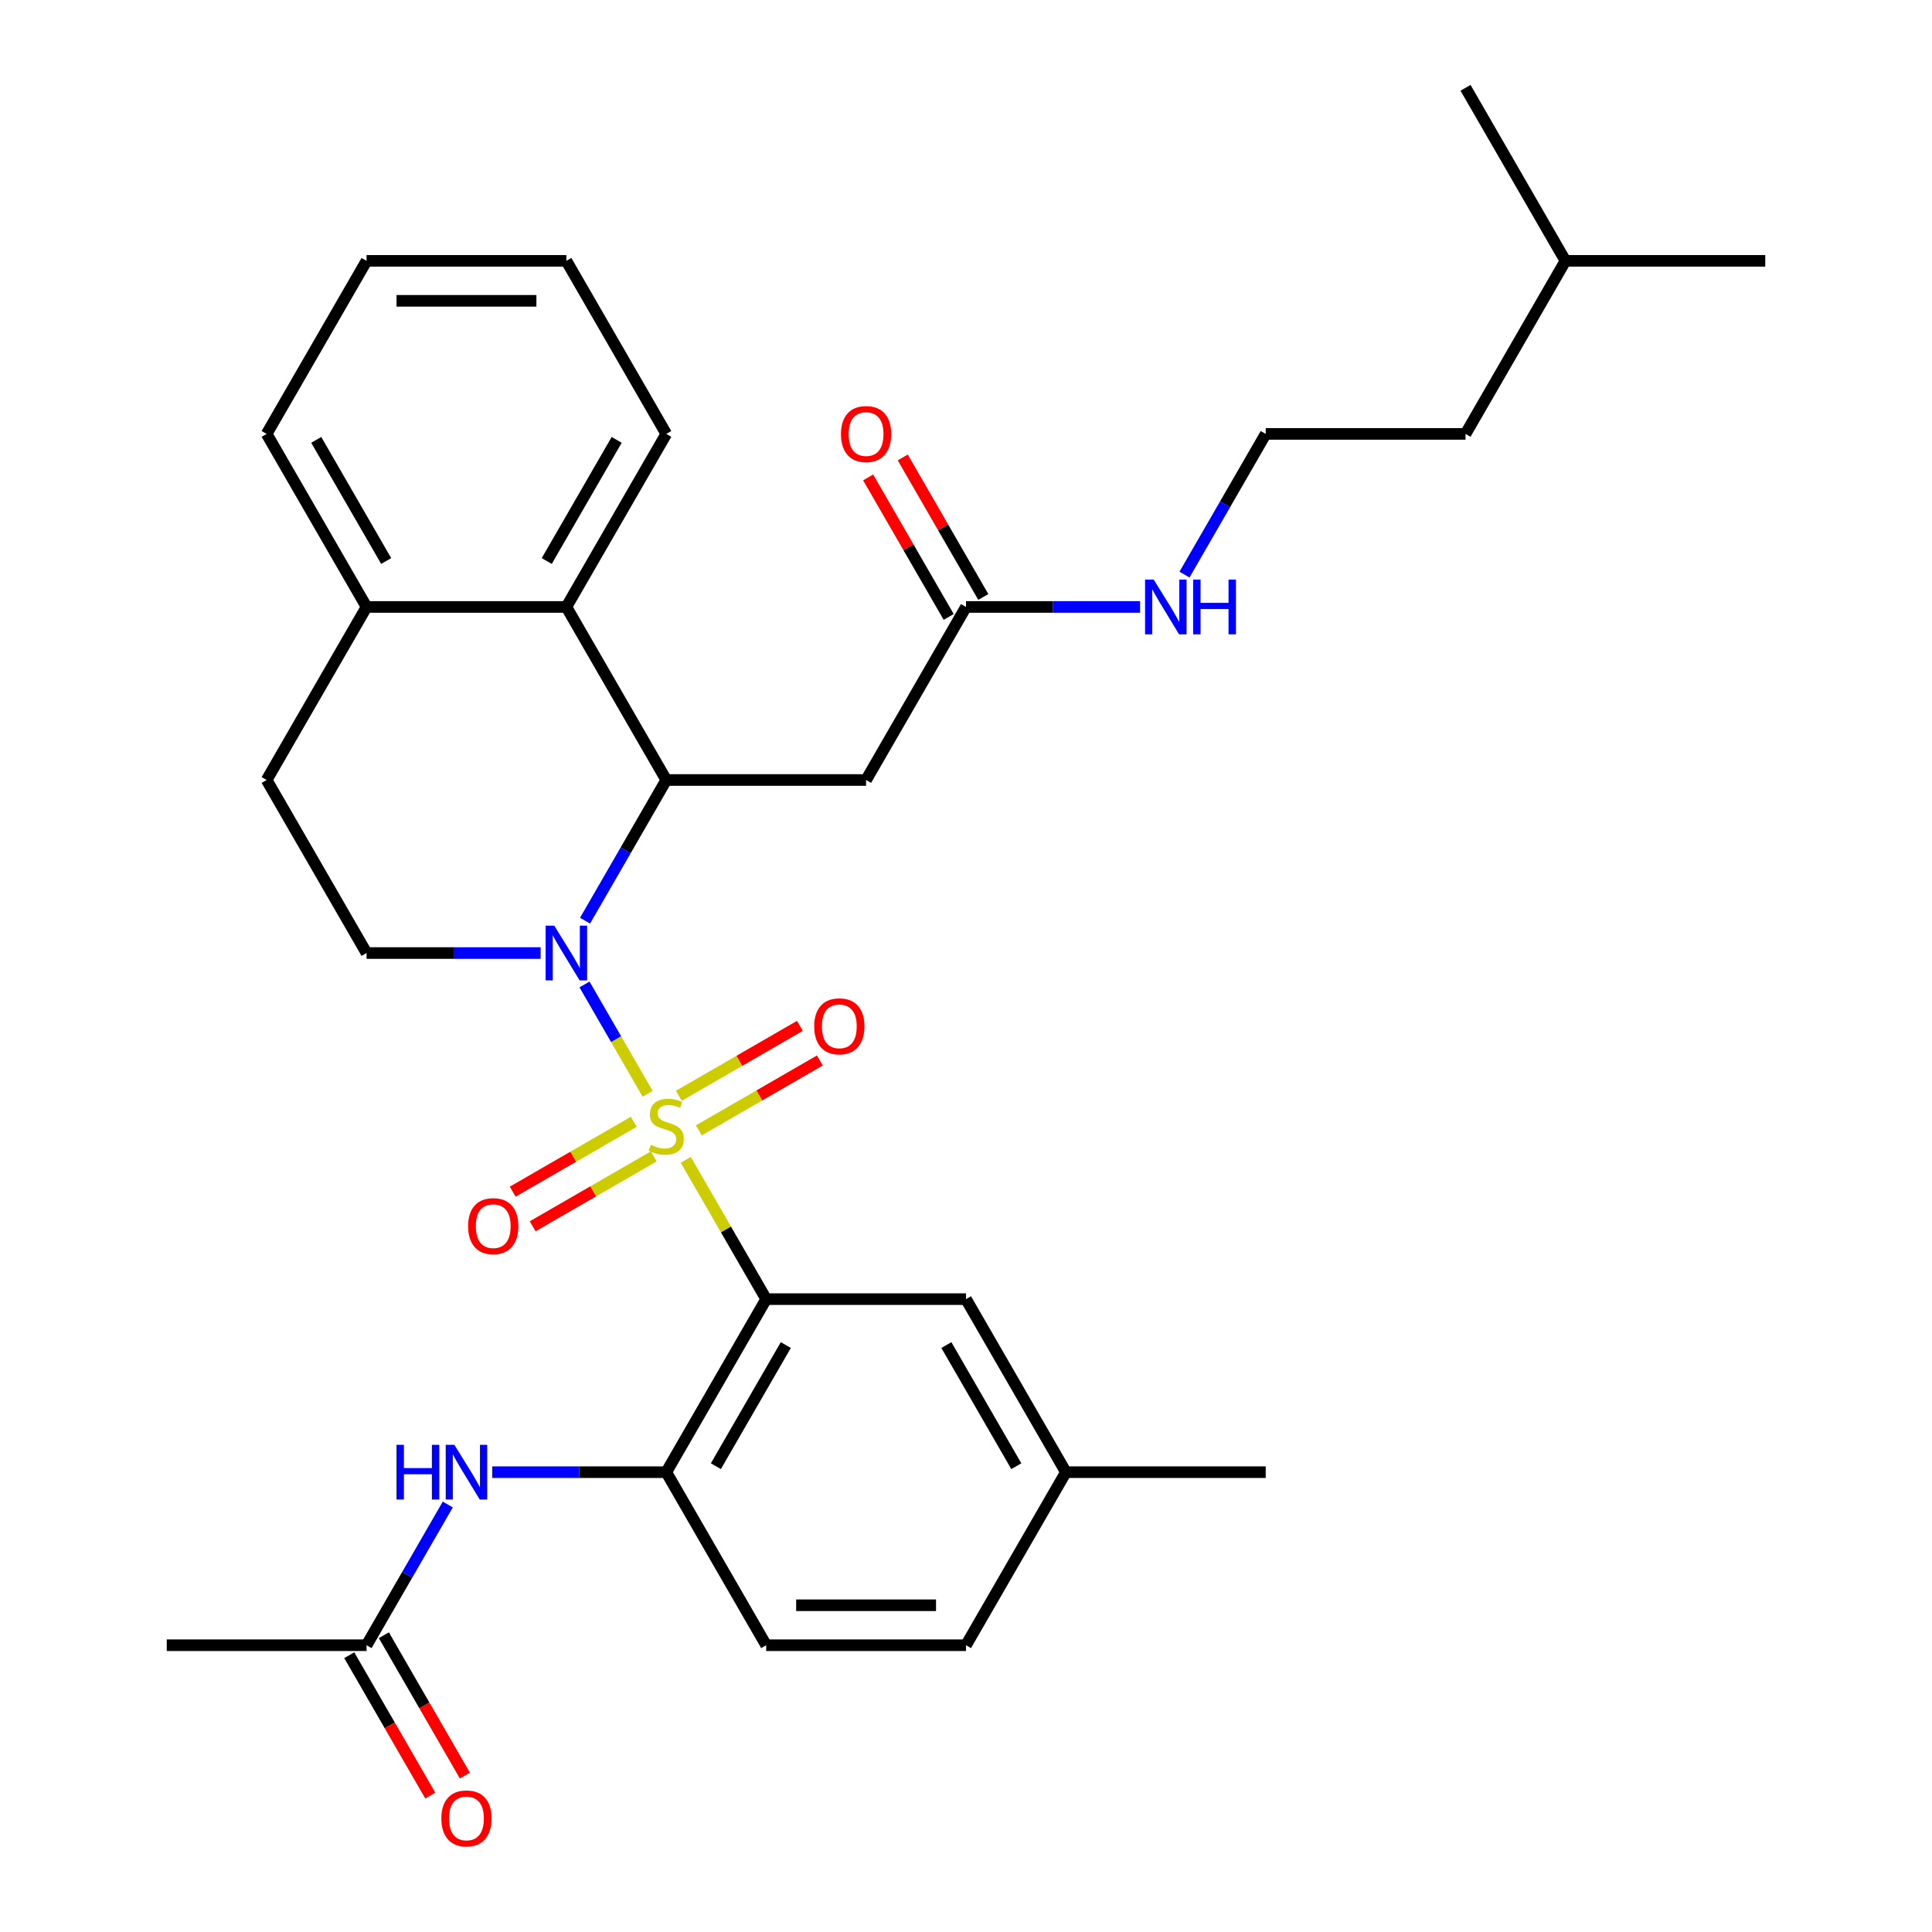<?xml version='1.0' encoding='iso-8859-1'?>
<svg version='1.1' baseProfile='full'
              xmlns='http://www.w3.org/2000/svg'
                      xmlns:rdkit='http://www.rdkit.org/xml'
                      xmlns:xlink='http://www.w3.org/1999/xlink'
                  xml:space='preserve'
width='1000px' height='1000px' viewBox='0 0 1000 1000'>
<!-- END OF HEADER -->
<rect style='opacity:1.0;fill:#FFFFFF;stroke:none' width='1000' height='1000' x='0' y='0'> </rect>
<path class='bond-0' d='M 335.219,566.154 L 318.881,537.855' style='fill:none;fill-rule:evenodd;stroke:#CCCC00;stroke-width:6px;stroke-linecap:butt;stroke-linejoin:miter;stroke-opacity:1' />
<path class='bond-0' d='M 318.881,537.855 L 302.542,509.556' style='fill:none;fill-rule:evenodd;stroke:#0000FF;stroke-width:6px;stroke-linecap:butt;stroke-linejoin:miter;stroke-opacity:1' />
<path class='bond-1' d='M 354.948,600.326 L 375.762,636.376' style='fill:none;fill-rule:evenodd;stroke:#CCCC00;stroke-width:6px;stroke-linecap:butt;stroke-linejoin:miter;stroke-opacity:1' />
<path class='bond-1' d='M 375.762,636.376 L 396.576,672.427' style='fill:none;fill-rule:evenodd;stroke:#000000;stroke-width:6px;stroke-linecap:butt;stroke-linejoin:miter;stroke-opacity:1' />
<path class='bond-8' d='M 361.701,585.082 L 393.028,566.995' style='fill:none;fill-rule:evenodd;stroke:#CCCC00;stroke-width:6px;stroke-linecap:butt;stroke-linejoin:miter;stroke-opacity:1' />
<path class='bond-8' d='M 393.028,566.995 L 424.354,548.909' style='fill:none;fill-rule:evenodd;stroke:#FF0000;stroke-width:6px;stroke-linecap:butt;stroke-linejoin:miter;stroke-opacity:1' />
<path class='bond-8' d='M 351.359,567.168 L 382.685,549.082' style='fill:none;fill-rule:evenodd;stroke:#CCCC00;stroke-width:6px;stroke-linecap:butt;stroke-linejoin:miter;stroke-opacity:1' />
<path class='bond-8' d='M 382.685,549.082 L 414.012,530.995' style='fill:none;fill-rule:evenodd;stroke:#FF0000;stroke-width:6px;stroke-linecap:butt;stroke-linejoin:miter;stroke-opacity:1' />
<path class='bond-9' d='M 328.028,580.638 L 296.701,598.725' style='fill:none;fill-rule:evenodd;stroke:#CCCC00;stroke-width:6px;stroke-linecap:butt;stroke-linejoin:miter;stroke-opacity:1' />
<path class='bond-9' d='M 296.701,598.725 L 265.375,616.811' style='fill:none;fill-rule:evenodd;stroke:#FF0000;stroke-width:6px;stroke-linecap:butt;stroke-linejoin:miter;stroke-opacity:1' />
<path class='bond-9' d='M 338.37,598.552 L 307.043,616.638' style='fill:none;fill-rule:evenodd;stroke:#CCCC00;stroke-width:6px;stroke-linecap:butt;stroke-linejoin:miter;stroke-opacity:1' />
<path class='bond-9' d='M 307.043,616.638 L 275.717,634.725' style='fill:none;fill-rule:evenodd;stroke:#FF0000;stroke-width:6px;stroke-linecap:butt;stroke-linejoin:miter;stroke-opacity:1' />
<path class='bond-2' d='M 302.821,476.547 L 323.843,440.136' style='fill:none;fill-rule:evenodd;stroke:#0000FF;stroke-width:6px;stroke-linecap:butt;stroke-linejoin:miter;stroke-opacity:1' />
<path class='bond-2' d='M 323.843,440.136 L 344.864,403.725' style='fill:none;fill-rule:evenodd;stroke:#000000;stroke-width:6px;stroke-linecap:butt;stroke-linejoin:miter;stroke-opacity:1' />
<path class='bond-6' d='M 279.827,493.292 L 234.778,493.292' style='fill:none;fill-rule:evenodd;stroke:#0000FF;stroke-width:6px;stroke-linecap:butt;stroke-linejoin:miter;stroke-opacity:1' />
<path class='bond-6' d='M 234.778,493.292 L 189.729,493.292' style='fill:none;fill-rule:evenodd;stroke:#000000;stroke-width:6px;stroke-linecap:butt;stroke-linejoin:miter;stroke-opacity:1' />
<path class='bond-3' d='M 396.576,672.427 L 344.864,761.995' style='fill:none;fill-rule:evenodd;stroke:#000000;stroke-width:6px;stroke-linecap:butt;stroke-linejoin:miter;stroke-opacity:1' />
<path class='bond-3' d='M 406.733,696.205 L 370.535,758.902' style='fill:none;fill-rule:evenodd;stroke:#000000;stroke-width:6px;stroke-linecap:butt;stroke-linejoin:miter;stroke-opacity:1' />
<path class='bond-11' d='M 396.576,672.427 L 500,672.427' style='fill:none;fill-rule:evenodd;stroke:#000000;stroke-width:6px;stroke-linecap:butt;stroke-linejoin:miter;stroke-opacity:1' />
<path class='bond-4' d='M 344.864,403.725 L 448.288,403.725' style='fill:none;fill-rule:evenodd;stroke:#000000;stroke-width:6px;stroke-linecap:butt;stroke-linejoin:miter;stroke-opacity:1' />
<path class='bond-5' d='M 344.864,403.725 L 293.153,314.157' style='fill:none;fill-rule:evenodd;stroke:#000000;stroke-width:6px;stroke-linecap:butt;stroke-linejoin:miter;stroke-opacity:1' />
<path class='bond-7' d='M 344.864,761.995 L 299.815,761.995' style='fill:none;fill-rule:evenodd;stroke:#000000;stroke-width:6px;stroke-linecap:butt;stroke-linejoin:miter;stroke-opacity:1' />
<path class='bond-7' d='M 299.815,761.995 L 254.766,761.995' style='fill:none;fill-rule:evenodd;stroke:#0000FF;stroke-width:6px;stroke-linecap:butt;stroke-linejoin:miter;stroke-opacity:1' />
<path class='bond-15' d='M 344.864,761.995 L 396.576,851.563' style='fill:none;fill-rule:evenodd;stroke:#000000;stroke-width:6px;stroke-linecap:butt;stroke-linejoin:miter;stroke-opacity:1' />
<path class='bond-10' d='M 448.288,403.725 L 500,314.157' style='fill:none;fill-rule:evenodd;stroke:#000000;stroke-width:6px;stroke-linecap:butt;stroke-linejoin:miter;stroke-opacity:1' />
<path class='bond-22' d='M 293.153,314.157 L 344.864,224.59' style='fill:none;fill-rule:evenodd;stroke:#000000;stroke-width:6px;stroke-linecap:butt;stroke-linejoin:miter;stroke-opacity:1' />
<path class='bond-22' d='M 282.996,290.38 L 319.194,227.682' style='fill:none;fill-rule:evenodd;stroke:#000000;stroke-width:6px;stroke-linecap:butt;stroke-linejoin:miter;stroke-opacity:1' />
<path class='bond-33' d='M 293.153,314.157 L 189.729,314.157' style='fill:none;fill-rule:evenodd;stroke:#000000;stroke-width:6px;stroke-linecap:butt;stroke-linejoin:miter;stroke-opacity:1' />
<path class='bond-14' d='M 189.729,493.292 L 138.017,403.725' style='fill:none;fill-rule:evenodd;stroke:#000000;stroke-width:6px;stroke-linecap:butt;stroke-linejoin:miter;stroke-opacity:1' />
<path class='bond-12' d='M 231.773,778.741 L 210.751,815.152' style='fill:none;fill-rule:evenodd;stroke:#0000FF;stroke-width:6px;stroke-linecap:butt;stroke-linejoin:miter;stroke-opacity:1' />
<path class='bond-12' d='M 210.751,815.152 L 189.729,851.563' style='fill:none;fill-rule:evenodd;stroke:#000000;stroke-width:6px;stroke-linecap:butt;stroke-linejoin:miter;stroke-opacity:1' />
<path class='bond-16' d='M 508.957,308.986 L 488.108,272.875' style='fill:none;fill-rule:evenodd;stroke:#000000;stroke-width:6px;stroke-linecap:butt;stroke-linejoin:miter;stroke-opacity:1' />
<path class='bond-16' d='M 488.108,272.875 L 467.259,236.764' style='fill:none;fill-rule:evenodd;stroke:#FF0000;stroke-width:6px;stroke-linecap:butt;stroke-linejoin:miter;stroke-opacity:1' />
<path class='bond-16' d='M 491.043,319.328 L 470.195,283.217' style='fill:none;fill-rule:evenodd;stroke:#000000;stroke-width:6px;stroke-linecap:butt;stroke-linejoin:miter;stroke-opacity:1' />
<path class='bond-16' d='M 470.195,283.217 L 449.346,247.106' style='fill:none;fill-rule:evenodd;stroke:#FF0000;stroke-width:6px;stroke-linecap:butt;stroke-linejoin:miter;stroke-opacity:1' />
<path class='bond-18' d='M 500,314.157 L 545.049,314.157' style='fill:none;fill-rule:evenodd;stroke:#000000;stroke-width:6px;stroke-linecap:butt;stroke-linejoin:miter;stroke-opacity:1' />
<path class='bond-18' d='M 545.049,314.157 L 590.098,314.157' style='fill:none;fill-rule:evenodd;stroke:#0000FF;stroke-width:6px;stroke-linecap:butt;stroke-linejoin:miter;stroke-opacity:1' />
<path class='bond-19' d='M 500,672.427 L 551.712,761.995' style='fill:none;fill-rule:evenodd;stroke:#000000;stroke-width:6px;stroke-linecap:butt;stroke-linejoin:miter;stroke-opacity:1' />
<path class='bond-19' d='M 489.843,696.205 L 526.042,758.902' style='fill:none;fill-rule:evenodd;stroke:#000000;stroke-width:6px;stroke-linecap:butt;stroke-linejoin:miter;stroke-opacity:1' />
<path class='bond-17' d='M 180.772,856.734 L 201.748,893.065' style='fill:none;fill-rule:evenodd;stroke:#000000;stroke-width:6px;stroke-linecap:butt;stroke-linejoin:miter;stroke-opacity:1' />
<path class='bond-17' d='M 201.748,893.065 L 222.724,929.396' style='fill:none;fill-rule:evenodd;stroke:#FF0000;stroke-width:6px;stroke-linecap:butt;stroke-linejoin:miter;stroke-opacity:1' />
<path class='bond-17' d='M 198.686,846.391 L 219.661,882.722' style='fill:none;fill-rule:evenodd;stroke:#000000;stroke-width:6px;stroke-linecap:butt;stroke-linejoin:miter;stroke-opacity:1' />
<path class='bond-17' d='M 219.661,882.722 L 240.637,919.053' style='fill:none;fill-rule:evenodd;stroke:#FF0000;stroke-width:6px;stroke-linecap:butt;stroke-linejoin:miter;stroke-opacity:1' />
<path class='bond-23' d='M 189.729,851.563 L 86.305,851.563' style='fill:none;fill-rule:evenodd;stroke:#000000;stroke-width:6px;stroke-linecap:butt;stroke-linejoin:miter;stroke-opacity:1' />
<path class='bond-13' d='M 189.729,314.157 L 138.017,403.725' style='fill:none;fill-rule:evenodd;stroke:#000000;stroke-width:6px;stroke-linecap:butt;stroke-linejoin:miter;stroke-opacity:1' />
<path class='bond-24' d='M 189.729,314.157 L 138.017,224.59' style='fill:none;fill-rule:evenodd;stroke:#000000;stroke-width:6px;stroke-linecap:butt;stroke-linejoin:miter;stroke-opacity:1' />
<path class='bond-24' d='M 199.886,290.38 L 163.687,227.682' style='fill:none;fill-rule:evenodd;stroke:#000000;stroke-width:6px;stroke-linecap:butt;stroke-linejoin:miter;stroke-opacity:1' />
<path class='bond-32' d='M 396.576,851.563 L 500,851.563' style='fill:none;fill-rule:evenodd;stroke:#000000;stroke-width:6px;stroke-linecap:butt;stroke-linejoin:miter;stroke-opacity:1' />
<path class='bond-32' d='M 412.09,830.878 L 484.486,830.878' style='fill:none;fill-rule:evenodd;stroke:#000000;stroke-width:6px;stroke-linecap:butt;stroke-linejoin:miter;stroke-opacity:1' />
<path class='bond-21' d='M 613.092,297.412 L 634.114,261.001' style='fill:none;fill-rule:evenodd;stroke:#0000FF;stroke-width:6px;stroke-linecap:butt;stroke-linejoin:miter;stroke-opacity:1' />
<path class='bond-21' d='M 634.114,261.001 L 655.136,224.59' style='fill:none;fill-rule:evenodd;stroke:#000000;stroke-width:6px;stroke-linecap:butt;stroke-linejoin:miter;stroke-opacity:1' />
<path class='bond-20' d='M 551.712,761.995 L 500,851.563' style='fill:none;fill-rule:evenodd;stroke:#000000;stroke-width:6px;stroke-linecap:butt;stroke-linejoin:miter;stroke-opacity:1' />
<path class='bond-26' d='M 551.712,761.995 L 655.136,761.995' style='fill:none;fill-rule:evenodd;stroke:#000000;stroke-width:6px;stroke-linecap:butt;stroke-linejoin:miter;stroke-opacity:1' />
<path class='bond-25' d='M 655.136,224.59 L 758.559,224.59' style='fill:none;fill-rule:evenodd;stroke:#000000;stroke-width:6px;stroke-linecap:butt;stroke-linejoin:miter;stroke-opacity:1' />
<path class='bond-28' d='M 344.864,224.59 L 293.153,135.022' style='fill:none;fill-rule:evenodd;stroke:#000000;stroke-width:6px;stroke-linecap:butt;stroke-linejoin:miter;stroke-opacity:1' />
<path class='bond-31' d='M 138.017,224.59 L 189.729,135.022' style='fill:none;fill-rule:evenodd;stroke:#000000;stroke-width:6px;stroke-linecap:butt;stroke-linejoin:miter;stroke-opacity:1' />
<path class='bond-27' d='M 758.559,224.59 L 810.271,135.022' style='fill:none;fill-rule:evenodd;stroke:#000000;stroke-width:6px;stroke-linecap:butt;stroke-linejoin:miter;stroke-opacity:1' />
<path class='bond-29' d='M 810.271,135.022 L 913.695,135.022' style='fill:none;fill-rule:evenodd;stroke:#000000;stroke-width:6px;stroke-linecap:butt;stroke-linejoin:miter;stroke-opacity:1' />
<path class='bond-30' d='M 810.271,135.022 L 758.559,45.455' style='fill:none;fill-rule:evenodd;stroke:#000000;stroke-width:6px;stroke-linecap:butt;stroke-linejoin:miter;stroke-opacity:1' />
<path class='bond-34' d='M 293.153,135.022 L 189.729,135.022' style='fill:none;fill-rule:evenodd;stroke:#000000;stroke-width:6px;stroke-linecap:butt;stroke-linejoin:miter;stroke-opacity:1' />
<path class='bond-34' d='M 277.639,155.707 L 205.242,155.707' style='fill:none;fill-rule:evenodd;stroke:#000000;stroke-width:6px;stroke-linecap:butt;stroke-linejoin:miter;stroke-opacity:1' />
<path  class='atom-0' d='M 336.864 592.58
Q 337.184 592.7, 338.504 593.26
Q 339.824 593.82, 341.264 594.18
Q 342.744 594.5, 344.184 594.5
Q 346.864 594.5, 348.424 593.22
Q 349.984 591.9, 349.984 589.62
Q 349.984 588.06, 349.184 587.1
Q 348.424 586.14, 347.224 585.62
Q 346.024 585.1, 344.024 584.5
Q 341.504 583.74, 339.984 583.02
Q 338.504 582.3, 337.424 580.78
Q 336.384 579.26, 336.384 576.7
Q 336.384 573.14, 338.784 570.94
Q 341.224 568.74, 346.024 568.74
Q 349.304 568.74, 353.024 570.3
L 352.104 573.38
Q 348.704 571.98, 346.144 571.98
Q 343.384 571.98, 341.864 573.14
Q 340.344 574.26, 340.384 576.22
Q 340.384 577.74, 341.144 578.66
Q 341.944 579.58, 343.064 580.1
Q 344.224 580.62, 346.144 581.22
Q 348.704 582.02, 350.224 582.82
Q 351.744 583.62, 352.824 585.26
Q 353.944 586.86, 353.944 589.62
Q 353.944 593.54, 351.304 595.66
Q 348.704 597.74, 344.344 597.74
Q 341.824 597.74, 339.904 597.18
Q 338.024 596.66, 335.784 595.74
L 336.864 592.58
' fill='#CCCC00'/>
<path  class='atom-1' d='M 286.893 479.132
L 296.173 494.132
Q 297.093 495.612, 298.573 498.292
Q 300.053 500.972, 300.133 501.132
L 300.133 479.132
L 303.893 479.132
L 303.893 507.452
L 300.013 507.452
L 290.053 491.052
Q 288.893 489.132, 287.653 486.932
Q 286.453 484.732, 286.093 484.052
L 286.093 507.452
L 282.413 507.452
L 282.413 479.132
L 286.893 479.132
' fill='#0000FF'/>
<path  class='atom-8' d='M 205.221 747.835
L 209.061 747.835
L 209.061 759.875
L 223.541 759.875
L 223.541 747.835
L 227.381 747.835
L 227.381 776.155
L 223.541 776.155
L 223.541 763.075
L 209.061 763.075
L 209.061 776.155
L 205.221 776.155
L 205.221 747.835
' fill='#0000FF'/>
<path  class='atom-8' d='M 235.181 747.835
L 244.461 762.835
Q 245.381 764.315, 246.861 766.995
Q 248.341 769.675, 248.421 769.835
L 248.421 747.835
L 252.181 747.835
L 252.181 776.155
L 248.301 776.155
L 238.341 759.755
Q 237.181 757.835, 235.941 755.635
Q 234.741 753.435, 234.381 752.755
L 234.381 776.155
L 230.701 776.155
L 230.701 747.835
L 235.181 747.835
' fill='#0000FF'/>
<path  class='atom-9' d='M 421.432 531.228
Q 421.432 524.428, 424.792 520.628
Q 428.152 516.828, 434.432 516.828
Q 440.712 516.828, 444.072 520.628
Q 447.432 524.428, 447.432 531.228
Q 447.432 538.108, 444.032 542.028
Q 440.632 545.908, 434.432 545.908
Q 428.192 545.908, 424.792 542.028
Q 421.432 538.148, 421.432 531.228
M 434.432 542.708
Q 438.752 542.708, 441.072 539.828
Q 443.432 536.908, 443.432 531.228
Q 443.432 525.668, 441.072 522.868
Q 438.752 520.028, 434.432 520.028
Q 430.112 520.028, 427.752 522.828
Q 425.432 525.628, 425.432 531.228
Q 425.432 536.948, 427.752 539.828
Q 430.112 542.708, 434.432 542.708
' fill='#FF0000'/>
<path  class='atom-10' d='M 242.297 634.652
Q 242.297 627.852, 245.657 624.052
Q 249.017 620.252, 255.297 620.252
Q 261.577 620.252, 264.937 624.052
Q 268.297 627.852, 268.297 634.652
Q 268.297 641.532, 264.897 645.452
Q 261.497 649.332, 255.297 649.332
Q 249.057 649.332, 245.657 645.452
Q 242.297 641.572, 242.297 634.652
M 255.297 646.132
Q 259.617 646.132, 261.937 643.252
Q 264.297 640.332, 264.297 634.652
Q 264.297 629.092, 261.937 626.292
Q 259.617 623.452, 255.297 623.452
Q 250.977 623.452, 248.617 626.252
Q 246.297 629.052, 246.297 634.652
Q 246.297 640.372, 248.617 643.252
Q 250.977 646.132, 255.297 646.132
' fill='#FF0000'/>
<path  class='atom-17' d='M 435.288 224.67
Q 435.288 217.87, 438.648 214.07
Q 442.008 210.27, 448.288 210.27
Q 454.568 210.27, 457.928 214.07
Q 461.288 217.87, 461.288 224.67
Q 461.288 231.55, 457.888 235.47
Q 454.488 239.35, 448.288 239.35
Q 442.048 239.35, 438.648 235.47
Q 435.288 231.59, 435.288 224.67
M 448.288 236.15
Q 452.608 236.15, 454.928 233.27
Q 457.288 230.35, 457.288 224.67
Q 457.288 219.11, 454.928 216.31
Q 452.608 213.47, 448.288 213.47
Q 443.968 213.47, 441.608 216.27
Q 439.288 219.07, 439.288 224.67
Q 439.288 230.39, 441.608 233.27
Q 443.968 236.15, 448.288 236.15
' fill='#FF0000'/>
<path  class='atom-18' d='M 228.441 941.21
Q 228.441 934.41, 231.801 930.61
Q 235.161 926.81, 241.441 926.81
Q 247.721 926.81, 251.081 930.61
Q 254.441 934.41, 254.441 941.21
Q 254.441 948.09, 251.041 952.01
Q 247.641 955.89, 241.441 955.89
Q 235.201 955.89, 231.801 952.01
Q 228.441 948.13, 228.441 941.21
M 241.441 952.69
Q 245.761 952.69, 248.081 949.81
Q 250.441 946.89, 250.441 941.21
Q 250.441 935.65, 248.081 932.85
Q 245.761 930.01, 241.441 930.01
Q 237.121 930.01, 234.761 932.81
Q 232.441 935.61, 232.441 941.21
Q 232.441 946.93, 234.761 949.81
Q 237.121 952.69, 241.441 952.69
' fill='#FF0000'/>
<path  class='atom-19' d='M 597.164 299.997
L 606.444 314.997
Q 607.364 316.477, 608.844 319.157
Q 610.324 321.837, 610.404 321.997
L 610.404 299.997
L 614.164 299.997
L 614.164 328.317
L 610.284 328.317
L 600.324 311.917
Q 599.164 309.997, 597.924 307.797
Q 596.724 305.597, 596.364 304.917
L 596.364 328.317
L 592.684 328.317
L 592.684 299.997
L 597.164 299.997
' fill='#0000FF'/>
<path  class='atom-19' d='M 617.564 299.997
L 621.404 299.997
L 621.404 312.037
L 635.884 312.037
L 635.884 299.997
L 639.724 299.997
L 639.724 328.317
L 635.884 328.317
L 635.884 315.237
L 621.404 315.237
L 621.404 328.317
L 617.564 328.317
L 617.564 299.997
' fill='#0000FF'/>
</svg>
